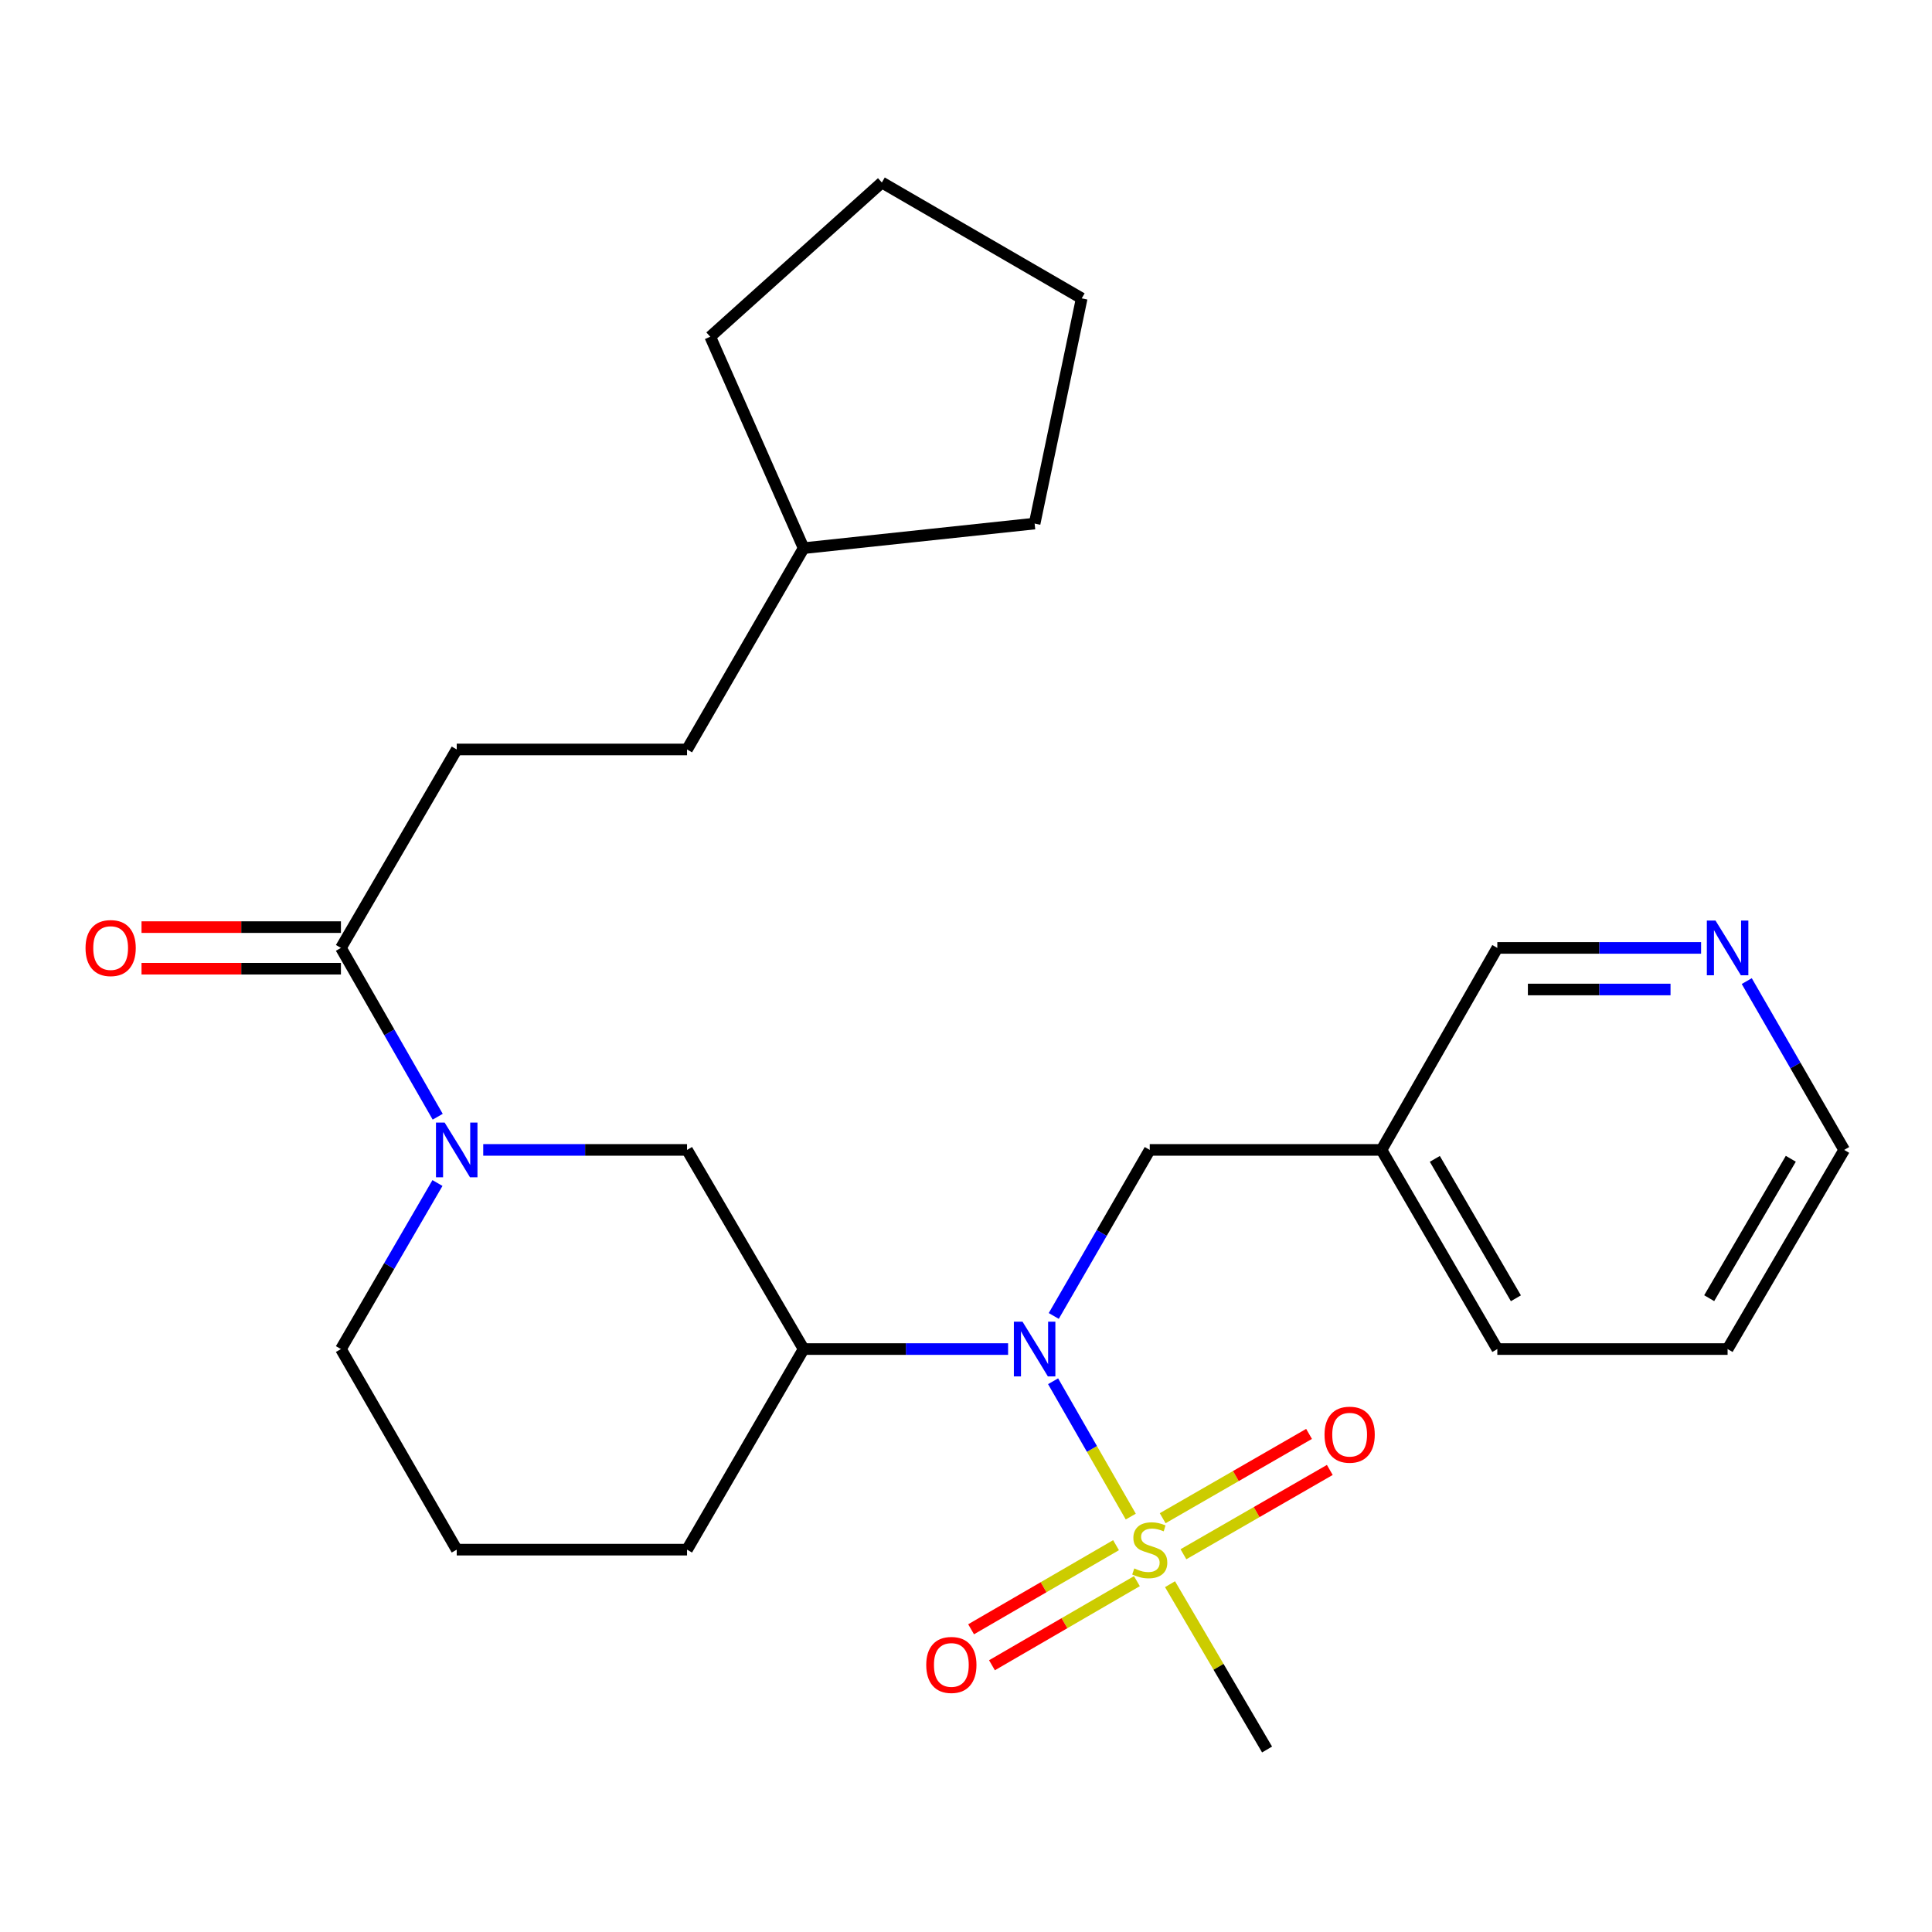 <?xml version='1.0' encoding='iso-8859-1'?>
<svg version='1.1' baseProfile='full'
              xmlns='http://www.w3.org/2000/svg'
                      xmlns:rdkit='http://www.rdkit.org/xml'
                      xmlns:xlink='http://www.w3.org/1999/xlink'
                  xml:space='preserve'
width='1000px' height='1000px' viewBox='0 0 1000 1000'>
<!-- END OF HEADER -->
<rect style='opacity:1.0;fill:#FFFFFF;stroke:none' width='1000' height='1000' x='0' y='0'> </rect>
<path class='bond-0' d='M 585.285,784.984 L 565.182,749.958' style='fill:none;fill-rule:evenodd;stroke:#CCCC00;stroke-width:6px;stroke-linecap:butt;stroke-linejoin:miter;stroke-opacity:1' />
<path class='bond-0' d='M 565.182,749.958 L 545.079,714.932' style='fill:none;fill-rule:evenodd;stroke:#0000FF;stroke-width:6px;stroke-linecap:butt;stroke-linejoin:miter;stroke-opacity:1' />
<path class='bond-5' d='M 612.543,804.475 L 650.425,782.657' style='fill:none;fill-rule:evenodd;stroke:#CCCC00;stroke-width:6px;stroke-linecap:butt;stroke-linejoin:miter;stroke-opacity:1' />
<path class='bond-5' d='M 650.425,782.657 L 688.307,760.84' style='fill:none;fill-rule:evenodd;stroke:#FF0000;stroke-width:6px;stroke-linecap:butt;stroke-linejoin:miter;stroke-opacity:1' />
<path class='bond-5' d='M 601.801,785.822 L 639.682,764.005' style='fill:none;fill-rule:evenodd;stroke:#CCCC00;stroke-width:6px;stroke-linecap:butt;stroke-linejoin:miter;stroke-opacity:1' />
<path class='bond-5' d='M 639.682,764.005 L 677.564,742.187' style='fill:none;fill-rule:evenodd;stroke:#FF0000;stroke-width:6px;stroke-linecap:butt;stroke-linejoin:miter;stroke-opacity:1' />
<path class='bond-6' d='M 577.657,799.78 L 540.147,821.547' style='fill:none;fill-rule:evenodd;stroke:#CCCC00;stroke-width:6px;stroke-linecap:butt;stroke-linejoin:miter;stroke-opacity:1' />
<path class='bond-6' d='M 540.147,821.547 L 502.637,843.314' style='fill:none;fill-rule:evenodd;stroke:#FF0000;stroke-width:6px;stroke-linecap:butt;stroke-linejoin:miter;stroke-opacity:1' />
<path class='bond-6' d='M 588.461,818.398 L 550.951,840.164' style='fill:none;fill-rule:evenodd;stroke:#CCCC00;stroke-width:6px;stroke-linecap:butt;stroke-linejoin:miter;stroke-opacity:1' />
<path class='bond-6' d='M 550.951,840.164 L 513.441,861.931' style='fill:none;fill-rule:evenodd;stroke:#FF0000;stroke-width:6px;stroke-linecap:butt;stroke-linejoin:miter;stroke-opacity:1' />
<path class='bond-12' d='M 605.603,819.976 L 630.718,862.757' style='fill:none;fill-rule:evenodd;stroke:#CCCC00;stroke-width:6px;stroke-linecap:butt;stroke-linejoin:miter;stroke-opacity:1' />
<path class='bond-12' d='M 630.718,862.757 L 655.833,905.539' style='fill:none;fill-rule:evenodd;stroke:#000000;stroke-width:6px;stroke-linecap:butt;stroke-linejoin:miter;stroke-opacity:1' />
<path class='bond-2' d='M 521.788,698.273 L 468.872,698.273' style='fill:none;fill-rule:evenodd;stroke:#0000FF;stroke-width:6px;stroke-linecap:butt;stroke-linejoin:miter;stroke-opacity:1' />
<path class='bond-2' d='M 468.872,698.273 L 415.956,698.273' style='fill:none;fill-rule:evenodd;stroke:#000000;stroke-width:6px;stroke-linecap:butt;stroke-linejoin:miter;stroke-opacity:1' />
<path class='bond-7' d='M 545.424,681.136 L 570.265,638.163' style='fill:none;fill-rule:evenodd;stroke:#0000FF;stroke-width:6px;stroke-linecap:butt;stroke-linejoin:miter;stroke-opacity:1' />
<path class='bond-7' d='M 570.265,638.163 L 595.107,595.19' style='fill:none;fill-rule:evenodd;stroke:#000000;stroke-width:6px;stroke-linecap:butt;stroke-linejoin:miter;stroke-opacity:1' />
<path class='bond-1' d='M 250.118,595.19 L 302.866,595.19' style='fill:none;fill-rule:evenodd;stroke:#0000FF;stroke-width:6px;stroke-linecap:butt;stroke-linejoin:miter;stroke-opacity:1' />
<path class='bond-1' d='M 302.866,595.19 L 355.613,595.19' style='fill:none;fill-rule:evenodd;stroke:#000000;stroke-width:6px;stroke-linecap:butt;stroke-linejoin:miter;stroke-opacity:1' />
<path class='bond-3' d='M 226.554,578.017 L 201.508,534.327' style='fill:none;fill-rule:evenodd;stroke:#0000FF;stroke-width:6px;stroke-linecap:butt;stroke-linejoin:miter;stroke-opacity:1' />
<path class='bond-3' d='M 201.508,534.327 L 176.462,490.636' style='fill:none;fill-rule:evenodd;stroke:#000000;stroke-width:6px;stroke-linecap:butt;stroke-linejoin:miter;stroke-opacity:1' />
<path class='bond-26' d='M 226.432,612.331 L 201.447,655.302' style='fill:none;fill-rule:evenodd;stroke:#0000FF;stroke-width:6px;stroke-linecap:butt;stroke-linejoin:miter;stroke-opacity:1' />
<path class='bond-26' d='M 201.447,655.302 L 176.462,698.273' style='fill:none;fill-rule:evenodd;stroke:#000000;stroke-width:6px;stroke-linecap:butt;stroke-linejoin:miter;stroke-opacity:1' />
<path class='bond-4' d='M 415.956,698.273 L 355.613,595.19' style='fill:none;fill-rule:evenodd;stroke:#000000;stroke-width:6px;stroke-linecap:butt;stroke-linejoin:miter;stroke-opacity:1' />
<path class='bond-15' d='M 415.956,698.273 L 355.613,802.097' style='fill:none;fill-rule:evenodd;stroke:#000000;stroke-width:6px;stroke-linecap:butt;stroke-linejoin:miter;stroke-opacity:1' />
<path class='bond-8' d='M 176.462,479.874 L 124.856,479.874' style='fill:none;fill-rule:evenodd;stroke:#000000;stroke-width:6px;stroke-linecap:butt;stroke-linejoin:miter;stroke-opacity:1' />
<path class='bond-8' d='M 124.856,479.874 L 73.251,479.874' style='fill:none;fill-rule:evenodd;stroke:#FF0000;stroke-width:6px;stroke-linecap:butt;stroke-linejoin:miter;stroke-opacity:1' />
<path class='bond-8' d='M 176.462,501.399 L 124.856,501.399' style='fill:none;fill-rule:evenodd;stroke:#000000;stroke-width:6px;stroke-linecap:butt;stroke-linejoin:miter;stroke-opacity:1' />
<path class='bond-8' d='M 124.856,501.399 L 73.251,501.399' style='fill:none;fill-rule:evenodd;stroke:#FF0000;stroke-width:6px;stroke-linecap:butt;stroke-linejoin:miter;stroke-opacity:1' />
<path class='bond-9' d='M 176.462,490.636 L 236.398,387.924' style='fill:none;fill-rule:evenodd;stroke:#000000;stroke-width:6px;stroke-linecap:butt;stroke-linejoin:miter;stroke-opacity:1' />
<path class='bond-11' d='M 595.107,595.19 L 715.063,595.19' style='fill:none;fill-rule:evenodd;stroke:#000000;stroke-width:6px;stroke-linecap:butt;stroke-linejoin:miter;stroke-opacity:1' />
<path class='bond-14' d='M 236.398,387.924 L 355.613,387.924' style='fill:none;fill-rule:evenodd;stroke:#000000;stroke-width:6px;stroke-linecap:butt;stroke-linejoin:miter;stroke-opacity:1' />
<path class='bond-10' d='M 880.483,490.636 L 827.747,490.636' style='fill:none;fill-rule:evenodd;stroke:#0000FF;stroke-width:6px;stroke-linecap:butt;stroke-linejoin:miter;stroke-opacity:1' />
<path class='bond-10' d='M 827.747,490.636 L 775.012,490.636' style='fill:none;fill-rule:evenodd;stroke:#000000;stroke-width:6px;stroke-linecap:butt;stroke-linejoin:miter;stroke-opacity:1' />
<path class='bond-10' d='M 864.662,512.162 L 827.747,512.162' style='fill:none;fill-rule:evenodd;stroke:#0000FF;stroke-width:6px;stroke-linecap:butt;stroke-linejoin:miter;stroke-opacity:1' />
<path class='bond-10' d='M 827.747,512.162 L 790.832,512.162' style='fill:none;fill-rule:evenodd;stroke:#000000;stroke-width:6px;stroke-linecap:butt;stroke-linejoin:miter;stroke-opacity:1' />
<path class='bond-27' d='M 904.117,507.814 L 929.331,551.502' style='fill:none;fill-rule:evenodd;stroke:#0000FF;stroke-width:6px;stroke-linecap:butt;stroke-linejoin:miter;stroke-opacity:1' />
<path class='bond-27' d='M 929.331,551.502 L 954.545,595.19' style='fill:none;fill-rule:evenodd;stroke:#000000;stroke-width:6px;stroke-linecap:butt;stroke-linejoin:miter;stroke-opacity:1' />
<path class='bond-16' d='M 715.063,595.19 L 775.012,490.636' style='fill:none;fill-rule:evenodd;stroke:#000000;stroke-width:6px;stroke-linecap:butt;stroke-linejoin:miter;stroke-opacity:1' />
<path class='bond-20' d='M 715.063,595.19 L 775.012,698.273' style='fill:none;fill-rule:evenodd;stroke:#000000;stroke-width:6px;stroke-linecap:butt;stroke-linejoin:miter;stroke-opacity:1' />
<path class='bond-20' d='M 742.663,599.831 L 784.627,671.989' style='fill:none;fill-rule:evenodd;stroke:#000000;stroke-width:6px;stroke-linecap:butt;stroke-linejoin:miter;stroke-opacity:1' />
<path class='bond-13' d='M 176.462,698.273 L 236.398,802.097' style='fill:none;fill-rule:evenodd;stroke:#000000;stroke-width:6px;stroke-linecap:butt;stroke-linejoin:miter;stroke-opacity:1' />
<path class='bond-18' d='M 355.613,387.924 L 415.956,283.729' style='fill:none;fill-rule:evenodd;stroke:#000000;stroke-width:6px;stroke-linecap:butt;stroke-linejoin:miter;stroke-opacity:1' />
<path class='bond-17' d='M 355.613,802.097 L 236.398,802.097' style='fill:none;fill-rule:evenodd;stroke:#000000;stroke-width:6px;stroke-linecap:butt;stroke-linejoin:miter;stroke-opacity:1' />
<path class='bond-21' d='M 415.956,283.729 L 367.619,174.285' style='fill:none;fill-rule:evenodd;stroke:#000000;stroke-width:6px;stroke-linecap:butt;stroke-linejoin:miter;stroke-opacity:1' />
<path class='bond-22' d='M 415.956,283.729 L 535.518,270.994' style='fill:none;fill-rule:evenodd;stroke:#000000;stroke-width:6px;stroke-linecap:butt;stroke-linejoin:miter;stroke-opacity:1' />
<path class='bond-19' d='M 954.545,595.19 L 894.203,698.273' style='fill:none;fill-rule:evenodd;stroke:#000000;stroke-width:6px;stroke-linecap:butt;stroke-linejoin:miter;stroke-opacity:1' />
<path class='bond-19' d='M 926.917,599.778 L 884.677,671.936' style='fill:none;fill-rule:evenodd;stroke:#000000;stroke-width:6px;stroke-linecap:butt;stroke-linejoin:miter;stroke-opacity:1' />
<path class='bond-23' d='M 775.012,698.273 L 894.203,698.273' style='fill:none;fill-rule:evenodd;stroke:#000000;stroke-width:6px;stroke-linecap:butt;stroke-linejoin:miter;stroke-opacity:1' />
<path class='bond-24' d='M 367.619,174.285 L 456.447,94.461' style='fill:none;fill-rule:evenodd;stroke:#000000;stroke-width:6px;stroke-linecap:butt;stroke-linejoin:miter;stroke-opacity:1' />
<path class='bond-25' d='M 535.518,270.994 L 559.889,154.433' style='fill:none;fill-rule:evenodd;stroke:#000000;stroke-width:6px;stroke-linecap:butt;stroke-linejoin:miter;stroke-opacity:1' />
<path class='bond-28' d='M 456.447,94.461 L 559.889,154.433' style='fill:none;fill-rule:evenodd;stroke:#000000;stroke-width:6px;stroke-linecap:butt;stroke-linejoin:miter;stroke-opacity:1' />
<path  class='atom-0' d='M 587.107 811.817
Q 587.427 811.937, 588.747 812.497
Q 590.067 813.057, 591.507 813.417
Q 592.987 813.737, 594.427 813.737
Q 597.107 813.737, 598.667 812.457
Q 600.227 811.137, 600.227 808.857
Q 600.227 807.297, 599.427 806.337
Q 598.667 805.377, 597.467 804.857
Q 596.267 804.337, 594.267 803.737
Q 591.747 802.977, 590.227 802.257
Q 588.747 801.537, 587.667 800.017
Q 586.627 798.497, 586.627 795.937
Q 586.627 792.377, 589.027 790.177
Q 591.467 787.977, 596.267 787.977
Q 599.547 787.977, 603.267 789.537
L 602.347 792.617
Q 598.947 791.217, 596.387 791.217
Q 593.627 791.217, 592.107 792.377
Q 590.587 793.497, 590.627 795.457
Q 590.627 796.977, 591.387 797.897
Q 592.187 798.817, 593.307 799.337
Q 594.467 799.857, 596.387 800.457
Q 598.947 801.257, 600.467 802.057
Q 601.987 802.857, 603.067 804.497
Q 604.187 806.097, 604.187 808.857
Q 604.187 812.777, 601.547 814.897
Q 598.947 816.977, 594.587 816.977
Q 592.067 816.977, 590.147 816.417
Q 588.267 815.897, 586.027 814.977
L 587.107 811.817
' fill='#CCCC00'/>
<path  class='atom-1' d='M 529.258 684.113
L 538.538 699.113
Q 539.458 700.593, 540.938 703.273
Q 542.418 705.953, 542.498 706.113
L 542.498 684.113
L 546.258 684.113
L 546.258 712.433
L 542.378 712.433
L 532.418 696.033
Q 531.258 694.113, 530.018 691.913
Q 528.818 689.713, 528.458 689.033
L 528.458 712.433
L 524.778 712.433
L 524.778 684.113
L 529.258 684.113
' fill='#0000FF'/>
<path  class='atom-2' d='M 230.138 581.03
L 239.418 596.03
Q 240.338 597.51, 241.818 600.19
Q 243.298 602.87, 243.378 603.03
L 243.378 581.03
L 247.138 581.03
L 247.138 609.35
L 243.258 609.35
L 233.298 592.95
Q 232.138 591.03, 230.898 588.83
Q 229.698 586.63, 229.338 585.95
L 229.338 609.35
L 225.658 609.35
L 225.658 581.03
L 230.138 581.03
' fill='#0000FF'/>
<path  class='atom-6' d='M 685.572 742.588
Q 685.572 735.788, 688.932 731.988
Q 692.292 728.188, 698.572 728.188
Q 704.852 728.188, 708.212 731.988
Q 711.572 735.788, 711.572 742.588
Q 711.572 749.468, 708.172 753.388
Q 704.772 757.268, 698.572 757.268
Q 692.332 757.268, 688.932 753.388
Q 685.572 749.508, 685.572 742.588
M 698.572 754.068
Q 702.892 754.068, 705.212 751.188
Q 707.572 748.268, 707.572 742.588
Q 707.572 737.028, 705.212 734.228
Q 702.892 731.388, 698.572 731.388
Q 694.252 731.388, 691.892 734.188
Q 689.572 736.988, 689.572 742.588
Q 689.572 748.308, 691.892 751.188
Q 694.252 754.068, 698.572 754.068
' fill='#FF0000'/>
<path  class='atom-7' d='M 479.419 861.767
Q 479.419 854.967, 482.779 851.167
Q 486.139 847.367, 492.419 847.367
Q 498.699 847.367, 502.059 851.167
Q 505.419 854.967, 505.419 861.767
Q 505.419 868.647, 502.019 872.567
Q 498.619 876.447, 492.419 876.447
Q 486.179 876.447, 482.779 872.567
Q 479.419 868.687, 479.419 861.767
M 492.419 873.247
Q 496.739 873.247, 499.059 870.367
Q 501.419 867.447, 501.419 861.767
Q 501.419 856.207, 499.059 853.407
Q 496.739 850.567, 492.419 850.567
Q 488.099 850.567, 485.739 853.367
Q 483.419 856.167, 483.419 861.767
Q 483.419 867.487, 485.739 870.367
Q 488.099 873.247, 492.419 873.247
' fill='#FF0000'/>
<path  class='atom-9' d='M 44.271 490.716
Q 44.271 483.916, 47.631 480.116
Q 50.991 476.316, 57.271 476.316
Q 63.551 476.316, 66.911 480.116
Q 70.271 483.916, 70.271 490.716
Q 70.271 497.596, 66.871 501.516
Q 63.471 505.396, 57.271 505.396
Q 51.031 505.396, 47.631 501.516
Q 44.271 497.636, 44.271 490.716
M 57.271 502.196
Q 61.591 502.196, 63.911 499.316
Q 66.271 496.396, 66.271 490.716
Q 66.271 485.156, 63.911 482.356
Q 61.591 479.516, 57.271 479.516
Q 52.951 479.516, 50.591 482.316
Q 48.271 485.116, 48.271 490.716
Q 48.271 496.436, 50.591 499.316
Q 52.951 502.196, 57.271 502.196
' fill='#FF0000'/>
<path  class='atom-11' d='M 887.943 476.476
L 897.223 491.476
Q 898.143 492.956, 899.623 495.636
Q 901.103 498.316, 901.183 498.476
L 901.183 476.476
L 904.943 476.476
L 904.943 504.796
L 901.063 504.796
L 891.103 488.396
Q 889.943 486.476, 888.703 484.276
Q 887.503 482.076, 887.143 481.396
L 887.143 504.796
L 883.463 504.796
L 883.463 476.476
L 887.943 476.476
' fill='#0000FF'/>
</svg>
